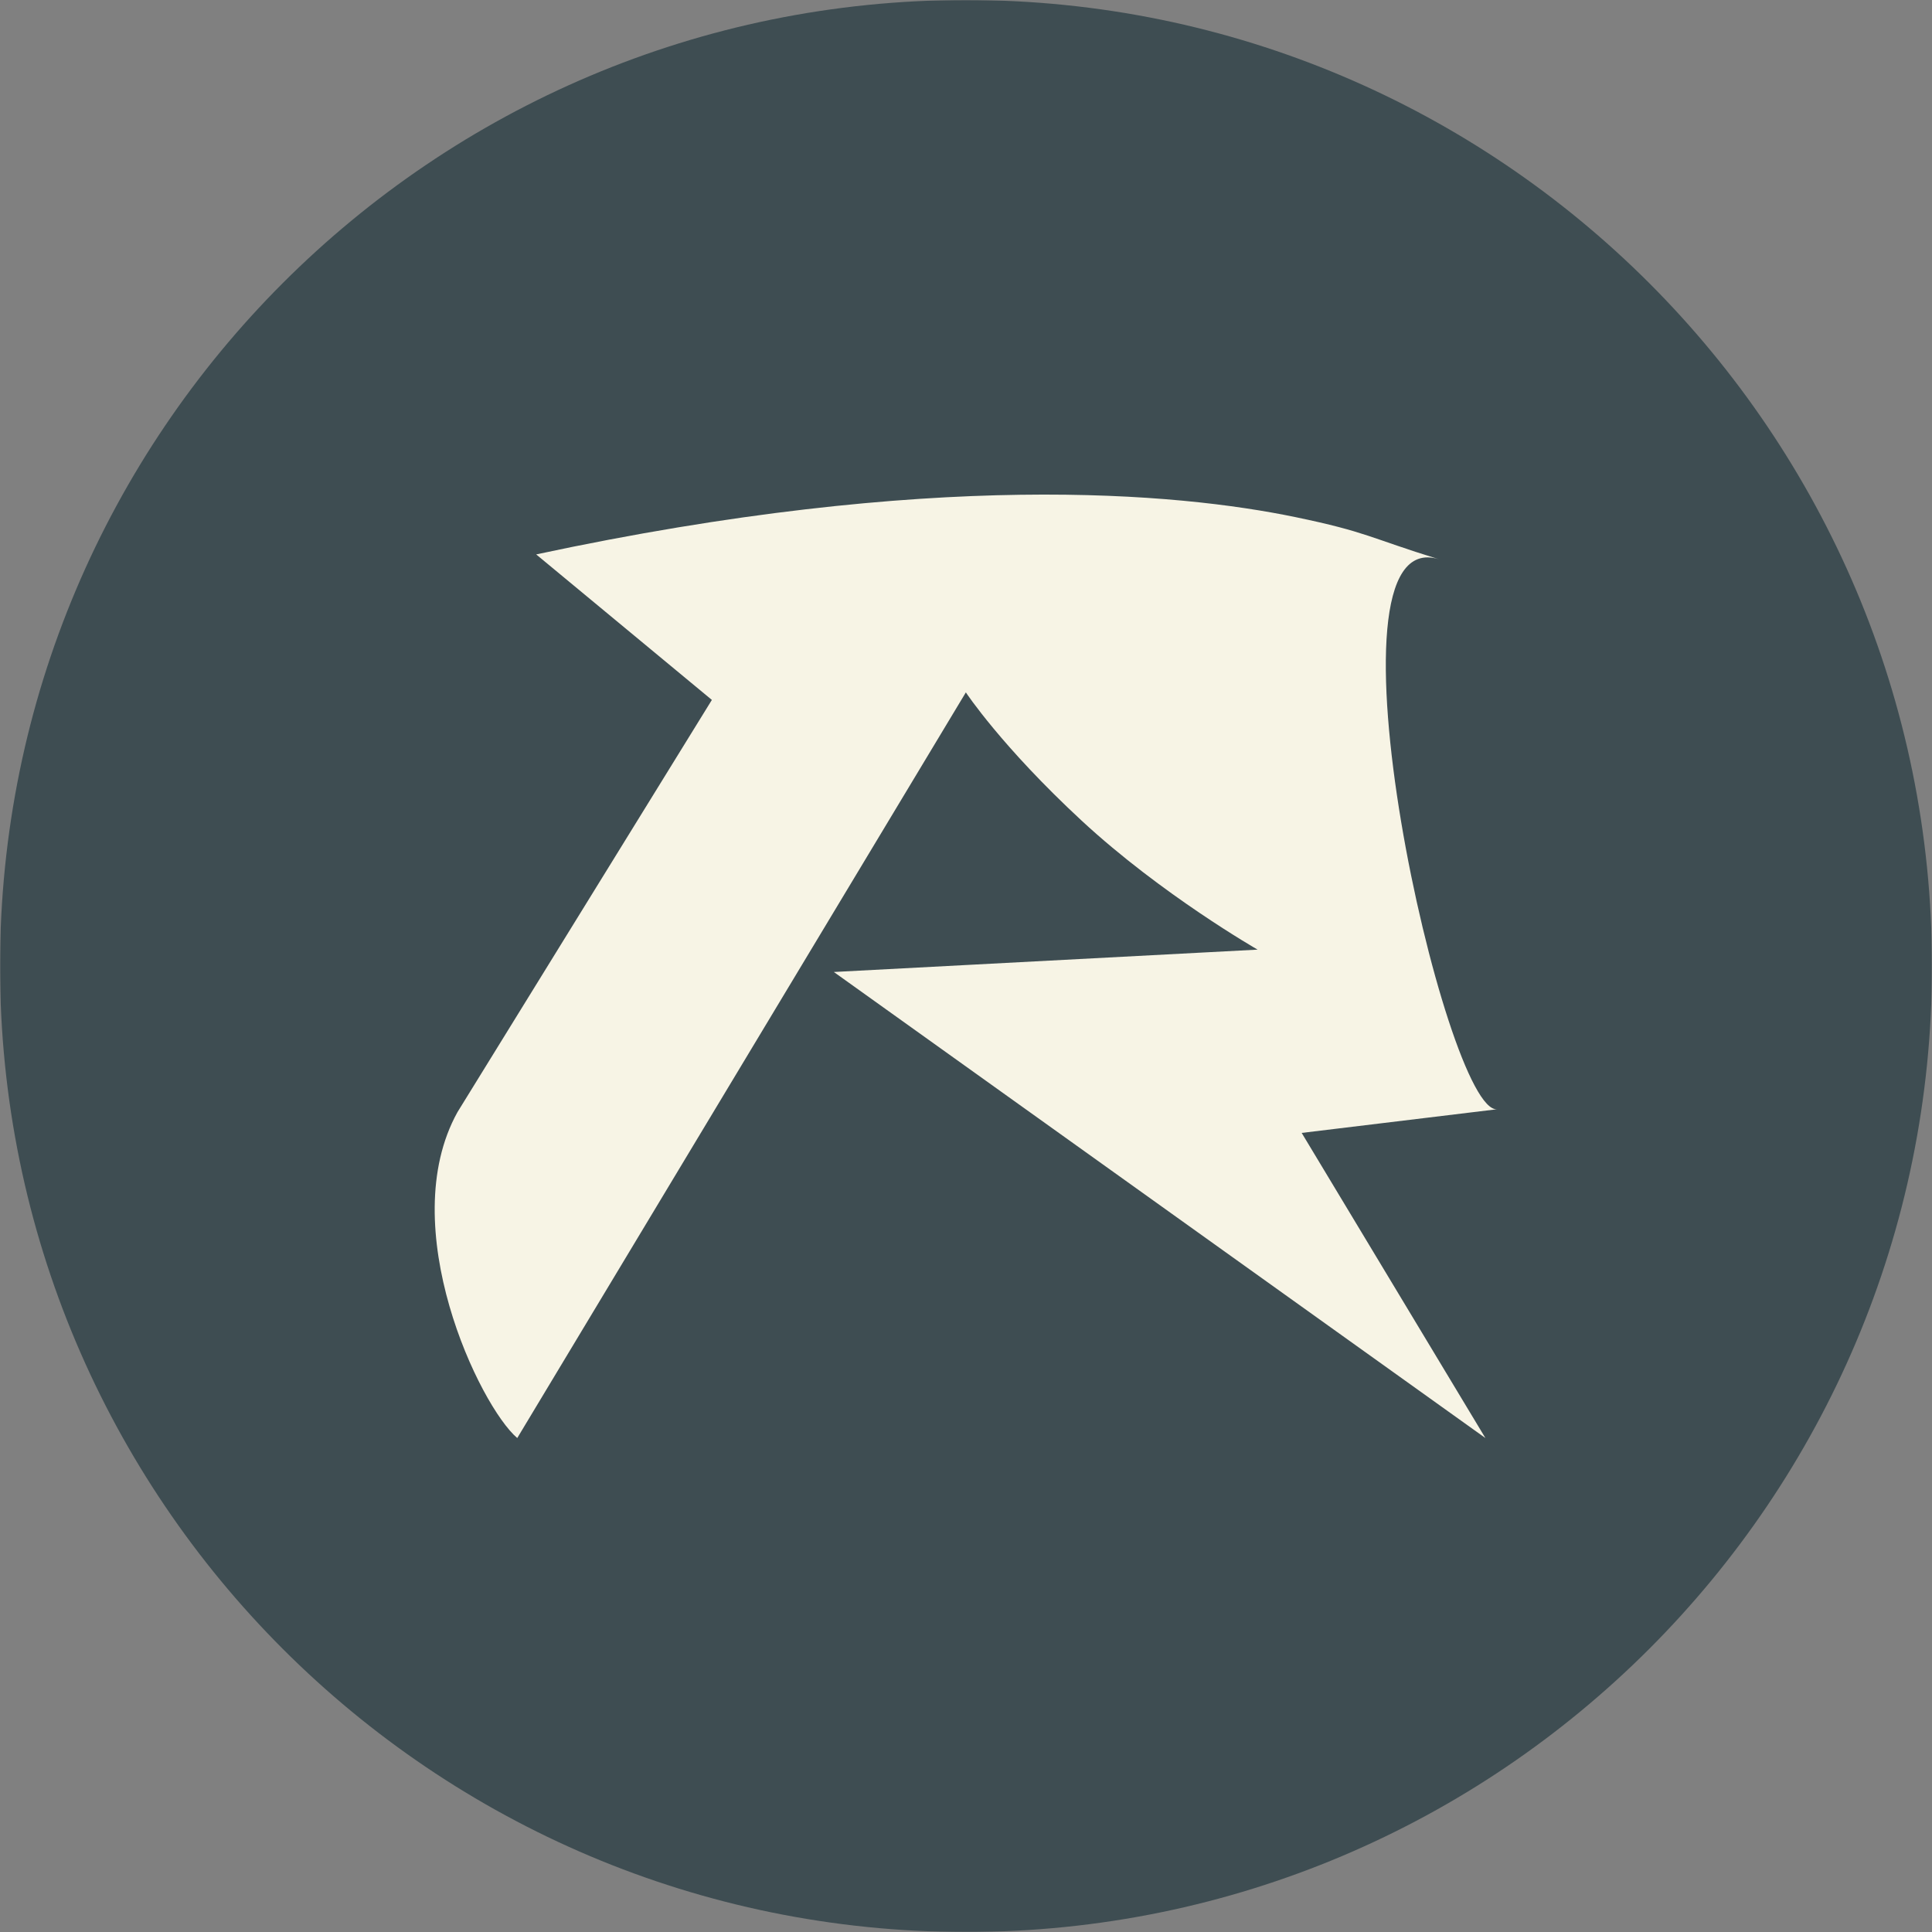 <?xml version="1.0" encoding="UTF-8"?>
<svg data-bbox="0 0 1000 1000" xmlns="http://www.w3.org/2000/svg" viewBox="0 0 1000 1000" height="1000" width="1000" data-type="color">
    <rect x="0" y="0" width="1000" height="1000" fill="#808080" stroke="none"/>
    <g>
        <g clip-path="url(#2d4f3413-dd78-45d6-b604-0ec87640485e)">
            <mask height="1000" width="1000" y="0" x="0" maskUnits="userSpaceOnUse" style="mask-type:luminance" id="c886ab31-5aed-49eb-870d-2161647d3cec" fill="none">
                <path fill="#ffffff" d="M1000 0H0v1000h1000z"/>
            </mask>
            <g mask="url(#c886ab31-5aed-49eb-870d-2161647d3cec)">
                <path fill="#3E4D52" d="M500 1000c276.142 0 500-223.858 500-500S776.142 0 500 0 0 223.858 0 500s223.858 500 500 500" data-color="1"/>
                <path fill="#F7F4E5" d="m277.524 286.96 90.94 75.321-131.665 213.342c-32.929 59.364 11.489 152.181 30.929 168.703l232.196-385.945s18.468 27.978 59.899 66.354c41.431 38.377 91.113 66.792 91.113 66.792l-219.34 11.574 337.249 241.225-95.094-157.929L775 574.135c-26.774 3.232-95.864-305.031-30.211-284.661-36.314-11.237-36.981-14.059-74.218-21.806-61.242-12.674-187.778-24.629-393.047 19.292" data-color="2"/>
            </g>
        </g>
        <defs fill="none">
            <clipPath id="2d4f3413-dd78-45d6-b604-0ec87640485e">
                <path fill="#ffffff" d="M1000 0v1000H0V0z"/>
            </clipPath>
        </defs>
    </g>
</svg>
